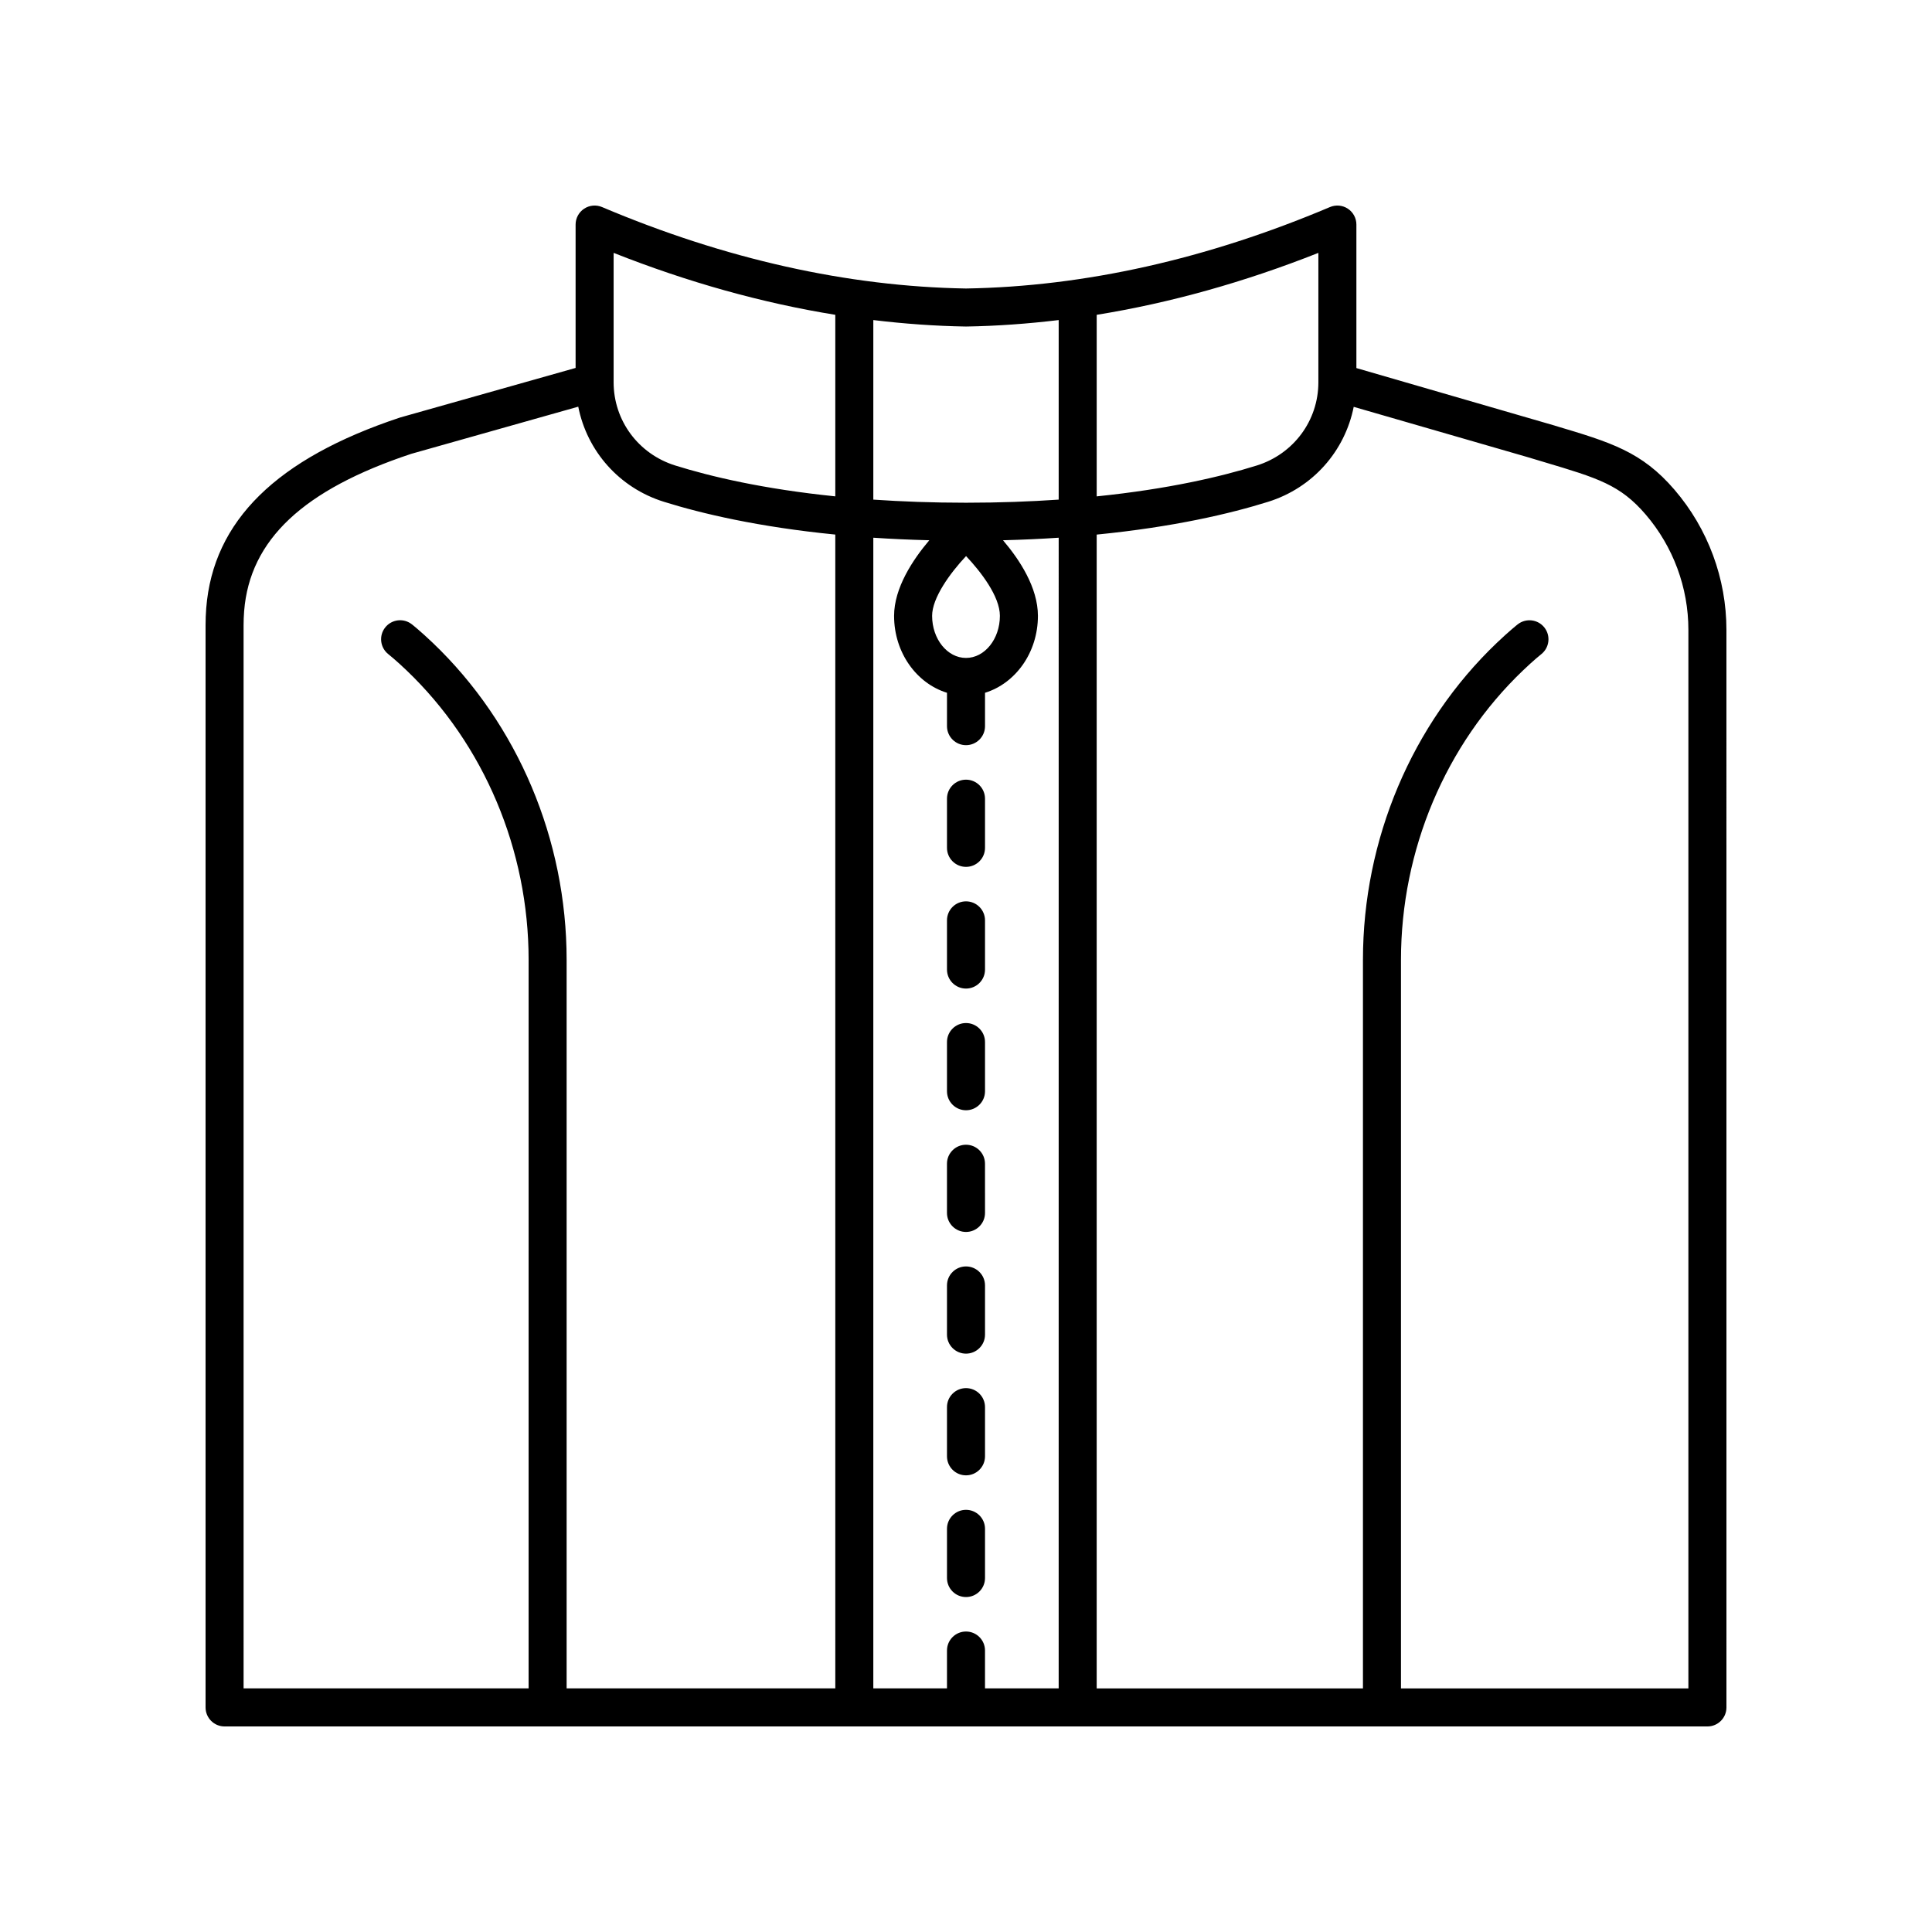 <?xml version="1.0" encoding="UTF-8"?>
<!-- Uploaded to: ICON Repo, www.svgrepo.com, Generator: ICON Repo Mixer Tools -->
<svg fill="#000000" width="800px" height="800px" version="1.1" viewBox="144 144 512 512" xmlns="http://www.w3.org/2000/svg">
 <g>
  <path d="m556.06 256.8-52.602-15.258v-38.031c0-1.691-0.848-3.266-2.254-4.199-1.41-0.938-3.191-1.094-4.746-0.441-32.602 13.805-65.055 21.066-96.457 21.586-31.402-0.523-63.859-7.785-96.457-21.586-1.551-0.656-3.332-0.496-4.746 0.441-1.41 0.934-2.258 2.512-2.258 4.199v37.996l-46.508 13.137c-32.727 10.855-49.535 27.379-51.379 50.516-0.117 1.504-0.176 3.019-0.176 4.547v286.78c0 2.781 2.254 5.039 5.039 5.039h392.97c2.781 0 5.039-2.254 5.039-5.039l-0.004-285.55c0-13.609-4.883-26.801-13.75-37.133-8.688-10.129-16.867-12.566-31.715-16.996zm-156.06 319.57c-2.781 0-5.039 2.254-5.039 5.039v10.031h-19.523v-304.94c4.695 0.316 9.641 0.543 14.836 0.672-4.379 5.168-9.332 12.637-9.332 20.035 0 9.754 5.965 17.906 14.02 20.387v8.844c0 2.781 2.254 5.039 5.039 5.039 2.781 0 5.039-2.254 5.039-5.039v-8.844c8.055-2.481 14.02-10.633 14.02-20.387 0-7.516-4.891-14.918-9.254-20.035 5.168-0.129 10.086-0.359 14.758-0.672l-0.004 304.94h-19.523v-10.035c0-2.781-2.254-5.035-5.035-5.035zm0-258.01c-4.953 0-8.98-5.008-8.98-11.16 0-4.723 4.68-11.23 8.996-15.832 3.891 4.117 8.965 10.66 8.965 15.832 0 6.156-4.031 11.16-8.98 11.16zm0-41.133c-8.887 0-17.051-0.309-24.562-0.824v-47.582c8.211 0.988 16.379 1.578 24.48 1.711 0.031 0 0.059-0.016 0.09-0.016 0.027 0 0.047 0.016 0.074 0.016 8.102-0.133 16.27-0.727 24.48-1.711v47.582c-7.516 0.516-15.676 0.824-24.562 0.824zm34.637-49.797c19.41-3.137 39.055-8.621 58.746-16.414v34.301c0 10.129-6.555 18.988-16.312 22.043-9.41 2.941-23.402 6.242-42.434 8.184zm-128.02-16.418c19.691 7.793 39.336 13.277 58.746 16.414v48.113c-19.031-1.941-33.023-5.242-42.43-8.184-9.758-3.055-16.316-11.91-16.316-22.043zm-98.066 98.688c0-1.258 0.051-2.512 0.148-3.75 1.508-18.91 15.652-32.176 44.289-41.68l44.254-12.496c2.328 11.75 10.82 21.488 22.68 25.199 10.051 3.141 25.051 6.676 45.438 8.691l0.004 305.77h-71.203v-193.06c0-31.875-12.934-62.5-35.484-84.027-3.281-3.133-5.445-4.836-5.539-4.906-2.184-1.711-5.348-1.332-7.066 0.855-1.719 2.184-1.336 5.352 0.848 7.074 0.098 0.078 1.957 1.551 4.801 4.266 20.566 19.637 32.367 47.605 32.367 76.738l-0.004 193.06h-75.531zm382.89 281.74h-76.168v-193.06c0-29.137 11.797-57.105 32.371-76.738 2.84-2.715 4.695-4.188 4.793-4.266 2.184-1.723 2.566-4.887 0.848-7.074s-4.879-2.562-7.066-0.855c-0.09 0.07-2.258 1.777-5.535 4.906-22.555 21.523-35.488 52.152-35.488 84.027v193.06h-70.562v-305.77c20.387-2.012 35.387-5.547 45.441-8.691 11.848-3.707 20.332-13.434 22.672-25.164l45.992 13.301 4.441 1.332c14.277 4.262 20.188 6.023 26.945 13.906 7.297 8.512 11.316 19.367 11.316 30.574z"/>
  <path d="m400 373.73c2.781 0 5.039-2.254 5.039-5.039v-13.031c0-2.781-2.254-5.039-5.039-5.039-2.781 0-5.039 2.254-5.039 5.039v13.031c0 2.785 2.254 5.039 5.039 5.039z"/>
  <path d="m400 405.98c2.781 0 5.039-2.254 5.039-5.039v-13.035c0-2.781-2.254-5.039-5.039-5.039-2.781 0-5.039 2.254-5.039 5.039v13.035c0 2.785 2.254 5.039 5.039 5.039z"/>
  <path d="m400 438.23c2.781 0 5.039-2.254 5.039-5.039v-13.035c0-2.781-2.254-5.039-5.039-5.039-2.781 0-5.039 2.254-5.039 5.039v13.035c0 2.785 2.254 5.039 5.039 5.039z"/>
  <path d="m400 470.48c2.781 0 5.039-2.254 5.039-5.039l-0.004-13.035c0-2.781-2.254-5.039-5.039-5.039-2.781 0-5.039 2.254-5.039 5.039v13.035c0.004 2.781 2.258 5.039 5.043 5.039z"/>
  <path d="m400 502.73c2.781 0 5.039-2.254 5.039-5.039v-13.035c0-2.781-2.254-5.039-5.039-5.039-2.781 0-5.039 2.254-5.039 5.039v13.035c0 2.781 2.254 5.039 5.039 5.039z"/>
  <path d="m400 534.98c2.781 0 5.039-2.254 5.039-5.039v-13.035c0-2.781-2.254-5.039-5.039-5.039-2.781 0-5.039 2.254-5.039 5.039v13.035c0 2.781 2.254 5.039 5.039 5.039z"/>
  <path d="m405.04 549.16c0-2.781-2.254-5.039-5.039-5.039-2.781 0-5.039 2.254-5.039 5.039v13.035c0 2.781 2.254 5.039 5.039 5.039 2.781 0 5.039-2.254 5.039-5.039z"/>
 </g>
</svg>